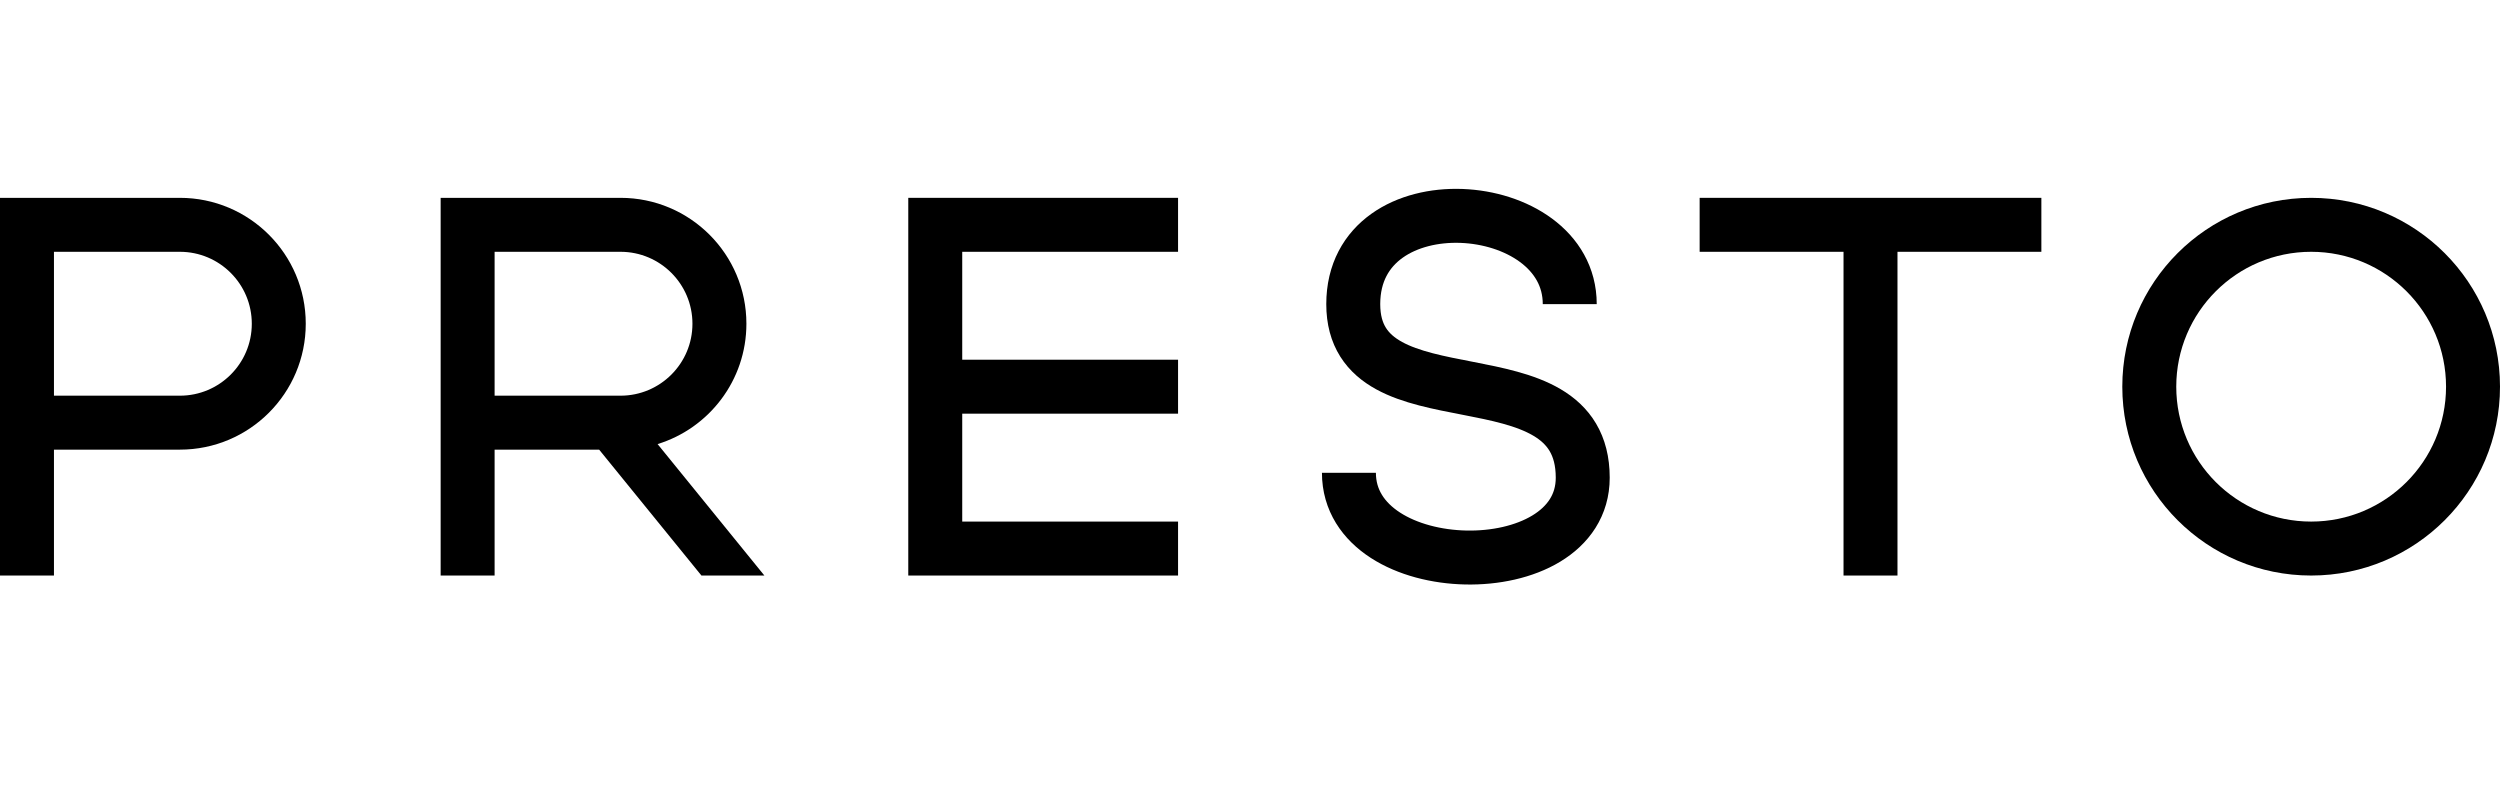 <svg width="139" height="44" viewBox="0 0 139 44" fill="none" xmlns="http://www.w3.org/2000/svg">
<path d="M102.5 32H105.5V14H113.5V11H94.5V14H102.5V32Z" fill="black"/>
<path d="M53.6 11H50.5V14.075V19.456V22.531V29V32H53.5H65.5V29H53.5V23H65.5V20H53.5V14H65.5V11H53.6Z" fill="black"/>
<path fill-rule="evenodd" clip-rule="evenodd" d="M128.5 11C134.299 11 139 15.701 139 21.5C139 27.299 134.299 32 128.5 32C122.701 32 118 27.299 118 21.5C118 15.701 122.701 11 128.5 11ZM128.5 14C124.358 14 121 17.358 121 21.5C121 25.642 124.358 29 128.5 29C132.642 29 136 25.642 136 21.5C136 17.358 132.642 14 128.5 14Z" fill="black"/>
<path d="M87.278 16.91C87.278 10.815 75.241 9.926 75.241 16.91C75.241 23.895 88 19.196 88 26.561C88 32.657 75 32.388 75 26.286" stroke="black" stroke-width="3"/>
<path fill-rule="evenodd" clip-rule="evenodd" d="M10 11C13.866 11 17 14.134 17 18C17 21.866 13.866 25 10 25H3V32H0V11H10ZM3 14V22H10C12.209 22 14 20.209 14 18C14 15.791 12.209 14 10 14H3Z" fill="black"/>
<path fill-rule="evenodd" clip-rule="evenodd" d="M34.5 11C38.366 11 41.5 14.134 41.5 18C41.5 21.148 39.421 23.811 36.562 24.691L42.5 32H39L33.312 25H27.5V32H24.5V11H34.5ZM27.5 14V22H34.5C36.709 22 38.5 20.209 38.5 18C38.5 15.791 36.709 14 34.5 14H27.5Z" fill="black"/>
</svg>
